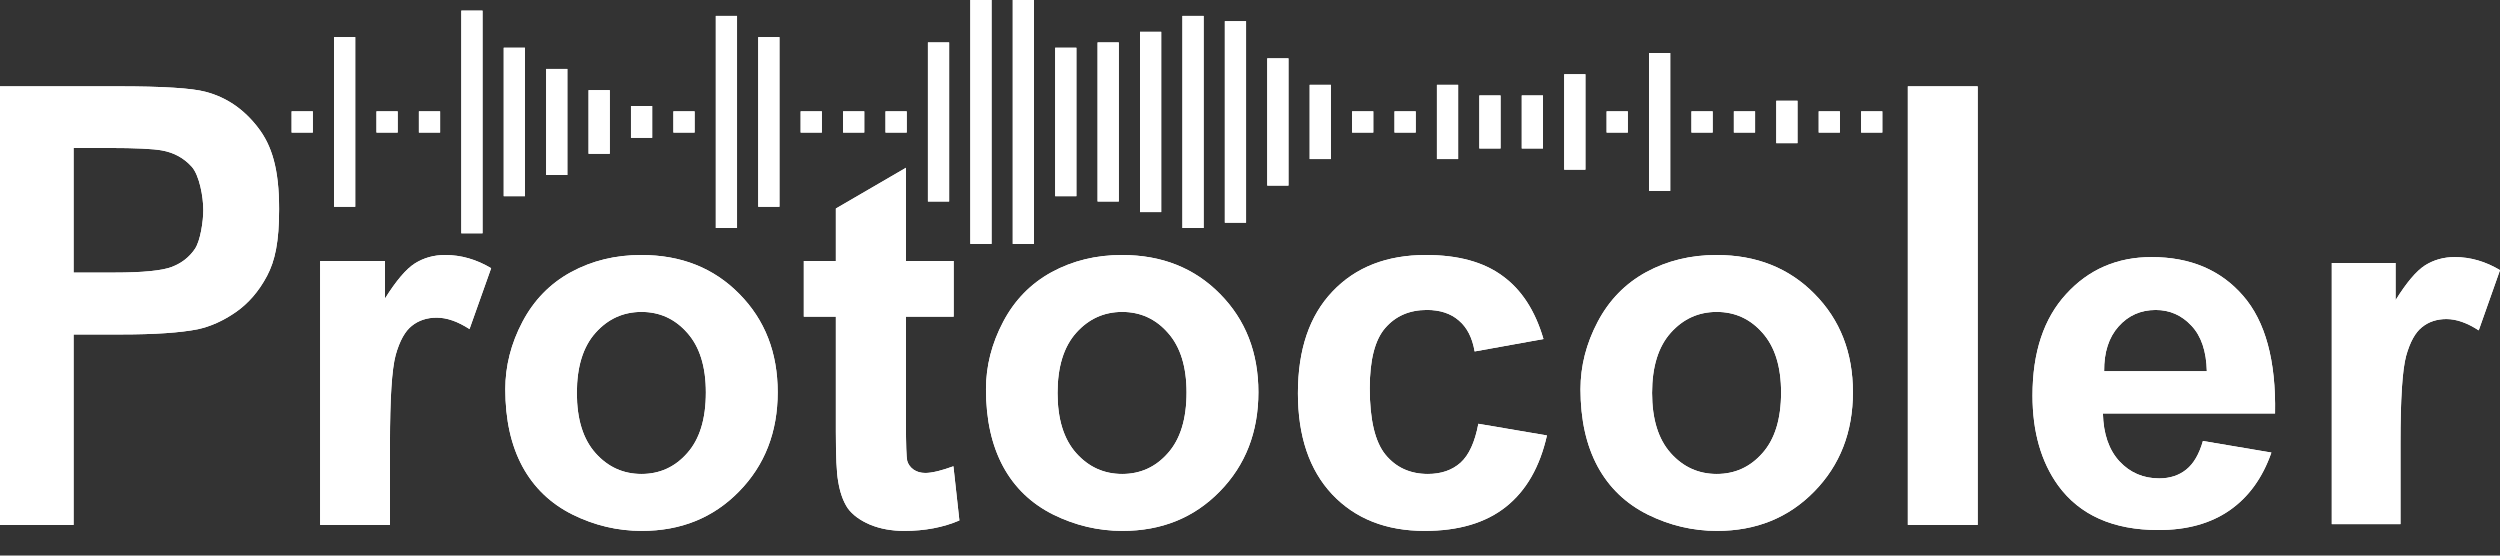 <?xml version="1.0" encoding="UTF-8"?> <svg xmlns="http://www.w3.org/2000/svg" width="90" height="20" viewBox="0 0 90 20" fill="none"><rect x="0" y="0" width="90" height="20" fill="#333333" stroke="none"/> <path d="M0 18.897V3.108H4.25C5.861 3.108 6.911 3.173 7.4 3.305C8.151 3.501 8.781 3.931 9.288 4.593C9.795 5.249 10.048 6.099 10.048 7.525C10.048 8.712 9.902 9.389 9.61 9.938C9.318 10.487 8.945 10.919 8.491 11.235C8.044 11.545 7.588 11.751 7.122 11.853C6.49 11.978 5.574 12.04 4.375 12.04H2.649V18.897H0ZM2.649 5.327V9.813H4.098C5.142 9.813 5.84 9.744 6.192 9.607C6.544 9.47 6.818 9.255 7.015 8.963C7.218 8.67 7.319 7.948 7.319 7.561C7.319 7.084 7.179 6.308 6.899 5.998C6.618 5.688 6.263 5.494 5.834 5.416C5.518 5.357 4.882 5.327 3.928 5.327H2.649Z" fill="white"></path> <path d="M0 18.897V3.108H4.25C5.861 3.108 6.911 3.173 7.4 3.305C8.151 3.501 8.781 3.931 9.288 4.593C9.795 5.249 10.048 6.099 10.048 7.525C10.048 8.712 9.902 9.389 9.61 9.938C9.318 10.487 8.945 10.919 8.491 11.235C8.044 11.545 7.588 11.751 7.122 11.853C6.49 11.978 5.574 12.04 4.375 12.04H2.649V18.897H0ZM2.649 5.327V9.813H4.098C5.142 9.813 5.84 9.744 6.192 9.607C6.544 9.47 6.818 9.255 7.015 8.963C7.218 8.67 7.319 7.948 7.319 7.561C7.319 7.084 7.179 6.308 6.899 5.998C6.618 5.688 6.263 5.494 5.834 5.416C5.518 5.357 4.882 5.327 3.928 5.327H2.649Z" fill="white"></path> <path d="M14.039 18.897H11.525V9.395H13.86V10.746C14.26 10.108 14.617 9.687 14.934 9.484C15.256 9.282 15.62 9.18 16.025 9.18C16.598 9.18 17.15 9.338 17.681 9.655L16.902 11.847C16.479 11.572 16.085 11.435 15.721 11.435C15.369 11.435 15.071 11.534 14.826 11.73C14.582 11.921 14.388 12.27 14.245 12.777C14.107 13.284 14.039 14.346 14.039 15.963V18.897Z" fill="white"></path> <path d="M14.039 18.897H11.525V9.395H13.86V10.746C14.26 10.108 14.617 9.687 14.934 9.484C15.256 9.282 15.62 9.18 16.025 9.18C16.598 9.18 17.15 9.338 17.681 9.655L16.902 11.847C16.479 11.572 16.085 11.435 15.721 11.435C15.369 11.435 15.071 11.534 14.826 11.73C14.582 11.921 14.388 12.27 14.245 12.777C14.107 13.284 14.039 14.346 14.039 15.963V18.897Z" fill="white"></path> <path d="M18.191 14.012C18.191 13.177 18.396 12.369 18.808 11.587C19.22 10.806 19.801 10.209 20.553 9.798C21.31 9.386 22.154 9.18 23.085 9.18C24.523 9.18 25.701 9.649 26.619 10.585C27.538 11.516 27.997 12.694 27.997 14.119C27.997 15.557 27.532 16.75 26.601 17.698C25.677 18.641 24.511 19.112 23.103 19.112C22.232 19.112 21.4 18.915 20.607 18.522C19.819 18.128 19.22 17.552 18.808 16.795C18.396 16.031 18.191 15.104 18.191 14.012ZM20.767 14.146C20.767 15.089 20.991 15.81 21.439 16.312C21.886 16.813 22.438 17.063 23.094 17.063C23.75 17.063 24.299 16.813 24.74 16.312C25.188 15.81 25.411 15.083 25.411 14.128C25.411 13.198 25.188 12.482 24.74 11.981C24.299 11.48 23.75 11.229 23.094 11.229C22.438 11.229 21.886 11.48 21.439 11.981C20.991 12.482 20.767 13.204 20.767 14.146Z" fill="white"></path> <path d="M18.191 14.012C18.191 13.177 18.396 12.369 18.808 11.587C19.22 10.806 19.801 10.209 20.553 9.798C21.31 9.386 22.154 9.18 23.085 9.18C24.523 9.18 25.701 9.649 26.619 10.585C27.538 11.516 27.997 12.694 27.997 14.119C27.997 15.557 27.532 16.75 26.601 17.698C25.677 18.641 24.511 19.112 23.103 19.112C22.232 19.112 21.4 18.915 20.607 18.522C19.819 18.128 19.22 17.552 18.808 16.795C18.396 16.031 18.191 15.104 18.191 14.012ZM20.767 14.146C20.767 15.089 20.991 15.81 21.439 16.312C21.886 16.813 22.438 17.063 23.094 17.063C23.75 17.063 24.299 16.813 24.74 16.312C25.188 15.81 25.411 15.083 25.411 14.128C25.411 13.198 25.188 12.482 24.74 11.981C24.299 11.48 23.75 11.229 23.094 11.229C22.438 11.229 21.886 11.48 21.439 11.981C20.991 12.482 20.767 13.204 20.767 14.146Z" fill="white"></path> <path d="M34.332 9.395V11.399H32.614V15.229C32.614 16.004 32.629 16.458 32.659 16.589C32.695 16.714 32.769 16.819 32.883 16.902C33.002 16.986 33.145 17.027 33.312 17.027C33.545 17.027 33.882 16.947 34.323 16.786L34.538 18.736C33.953 18.987 33.291 19.112 32.552 19.112C32.098 19.112 31.69 19.038 31.326 18.889C30.962 18.733 30.694 18.537 30.52 18.298C30.354 18.053 30.237 17.725 30.172 17.314C30.118 17.021 30.091 16.431 30.091 15.542V11.399H28.937V9.395H30.091V7.507L32.614 6.04V9.395H34.332Z" fill="white"></path> <path d="M34.332 9.395V11.399H32.614V15.229C32.614 16.004 32.629 16.458 32.659 16.589C32.695 16.714 32.769 16.819 32.883 16.902C33.002 16.986 33.145 17.027 33.312 17.027C33.545 17.027 33.882 16.947 34.323 16.786L34.538 18.736C33.953 18.987 33.291 19.112 32.552 19.112C32.098 19.112 31.69 19.038 31.326 18.889C30.962 18.733 30.694 18.537 30.52 18.298C30.354 18.053 30.237 17.725 30.172 17.314C30.118 17.021 30.091 16.431 30.091 15.542V11.399H28.937V9.395H30.091V7.507L32.614 6.04V9.395H34.332Z" fill="white"></path> <path d="M35.495 14.012C35.495 13.177 35.701 12.369 36.113 11.587C36.524 10.806 37.106 10.209 37.858 9.798C38.615 9.386 39.459 9.18 40.39 9.18C41.827 9.18 43.005 9.649 43.924 10.585C44.843 11.516 45.302 12.694 45.302 14.119C45.302 15.557 44.837 16.75 43.906 17.698C42.982 18.641 41.815 19.112 40.408 19.112C39.537 19.112 38.705 18.915 37.911 18.522C37.124 18.128 36.524 17.552 36.113 16.795C35.701 16.031 35.495 15.104 35.495 14.012ZM38.072 14.146C38.072 15.089 38.296 15.81 38.743 16.312C39.191 16.813 39.743 17.063 40.399 17.063C41.055 17.063 41.604 16.813 42.045 16.312C42.492 15.81 42.716 15.083 42.716 14.128C42.716 13.198 42.492 12.482 42.045 11.981C41.604 11.48 41.055 11.229 40.399 11.229C39.743 11.229 39.191 11.48 38.743 11.981C38.296 12.482 38.072 13.204 38.072 14.146Z" fill="white"></path> <path d="M35.495 14.012C35.495 13.177 35.701 12.369 36.113 11.587C36.524 10.806 37.106 10.209 37.858 9.798C38.615 9.386 39.459 9.18 40.39 9.18C41.827 9.18 43.005 9.649 43.924 10.585C44.843 11.516 45.302 12.694 45.302 14.119C45.302 15.557 44.837 16.75 43.906 17.698C42.982 18.641 41.815 19.112 40.408 19.112C39.537 19.112 38.705 18.915 37.911 18.522C37.124 18.128 36.524 17.552 36.113 16.795C35.701 16.031 35.495 15.104 35.495 14.012ZM38.072 14.146C38.072 15.089 38.296 15.81 38.743 16.312C39.191 16.813 39.743 17.063 40.399 17.063C41.055 17.063 41.604 16.813 42.045 16.312C42.492 15.81 42.716 15.083 42.716 14.128C42.716 13.198 42.492 12.482 42.045 11.981C41.604 11.48 41.055 11.229 40.399 11.229C39.743 11.229 39.191 11.48 38.743 11.981C38.296 12.482 38.072 13.204 38.072 14.146Z" fill="white"></path> <path d="M55.565 12.205L53.087 12.652C53.003 12.157 52.812 11.784 52.514 11.534C52.222 11.283 51.84 11.158 51.369 11.158C50.742 11.158 50.241 11.375 49.865 11.811C49.495 12.24 49.311 12.962 49.311 13.976C49.311 15.104 49.498 15.9 49.874 16.365C50.256 16.831 50.766 17.063 51.404 17.063C51.882 17.063 52.272 16.929 52.577 16.66C52.881 16.386 53.096 15.918 53.221 15.256L55.69 15.676C55.434 16.81 54.942 17.666 54.214 18.244C53.486 18.823 52.511 19.112 51.288 19.112C49.898 19.112 48.789 18.674 47.959 17.797C47.136 16.92 46.725 15.706 46.725 14.155C46.725 12.586 47.139 11.367 47.968 10.496C48.798 9.619 49.919 9.18 51.333 9.18C52.49 9.18 53.409 9.431 54.089 9.932C54.775 10.427 55.267 11.185 55.565 12.205Z" fill="white"></path> <path d="M55.565 12.205L53.087 12.652C53.003 12.157 52.812 11.784 52.514 11.534C52.222 11.283 51.84 11.158 51.369 11.158C50.742 11.158 50.241 11.375 49.865 11.811C49.495 12.24 49.311 12.962 49.311 13.976C49.311 15.104 49.498 15.9 49.874 16.365C50.256 16.831 50.766 17.063 51.404 17.063C51.882 17.063 52.272 16.929 52.577 16.66C52.881 16.386 53.096 15.918 53.221 15.256L55.69 15.676C55.434 16.81 54.942 17.666 54.214 18.244C53.486 18.823 52.511 19.112 51.288 19.112C49.898 19.112 48.789 18.674 47.959 17.797C47.136 16.92 46.725 15.706 46.725 14.155C46.725 12.586 47.139 11.367 47.968 10.496C48.798 9.619 49.919 9.18 51.333 9.18C52.49 9.18 53.409 9.431 54.089 9.932C54.775 10.427 55.267 11.185 55.565 12.205Z" fill="white"></path> <path d="M56.898 14.012C56.898 13.177 57.104 12.369 57.516 11.587C57.927 10.806 58.509 10.209 59.26 9.798C60.018 9.386 60.862 9.18 61.793 9.18C63.23 9.18 64.408 9.649 65.327 10.585C66.246 11.516 66.705 12.694 66.705 14.119C66.705 15.557 66.24 16.75 65.309 17.698C64.385 18.641 63.218 19.112 61.81 19.112C60.94 19.112 60.108 18.915 59.314 18.522C58.527 18.128 57.927 17.552 57.516 16.795C57.104 16.031 56.898 15.104 56.898 14.012ZM59.475 14.146C59.475 15.089 59.699 15.81 60.146 16.312C60.594 16.813 61.145 17.063 61.802 17.063C62.458 17.063 63.007 16.813 63.448 16.312C63.895 15.81 64.119 15.083 64.119 14.128C64.119 13.198 63.895 12.482 63.448 11.981C63.007 11.48 62.458 11.229 61.802 11.229C61.145 11.229 60.594 11.48 60.146 11.981C59.699 12.482 59.475 13.204 59.475 14.146Z" fill="white"></path> <path d="M56.898 14.012C56.898 13.177 57.104 12.369 57.516 11.587C57.927 10.806 58.509 10.209 59.26 9.798C60.018 9.386 60.862 9.18 61.793 9.18C63.23 9.18 64.408 9.649 65.327 10.585C66.246 11.516 66.705 12.694 66.705 14.119C66.705 15.557 66.24 16.75 65.309 17.698C64.385 18.641 63.218 19.112 61.81 19.112C60.94 19.112 60.108 18.915 59.314 18.522C58.527 18.128 57.927 17.552 57.516 16.795C57.104 16.031 56.898 15.104 56.898 14.012ZM59.475 14.146C59.475 15.089 59.699 15.81 60.146 16.312C60.594 16.813 61.145 17.063 61.802 17.063C62.458 17.063 63.007 16.813 63.448 16.312C63.895 15.81 64.119 15.083 64.119 14.128C64.119 13.198 63.895 12.482 63.448 11.981C63.007 11.48 62.458 11.229 61.802 11.229C61.145 11.229 60.594 11.48 60.146 11.981C59.699 12.482 59.475 13.204 59.475 14.146Z" fill="white"></path> <path d="M68.682 18.897V3.108H71.197V18.897H68.682Z" fill="white"></path> <path d="M68.682 18.897V3.108H71.197V18.897H68.682Z" fill="white"></path> <path d="M79.305 15.876L81.77 16.292C81.453 17.201 80.952 17.895 80.265 18.372C79.584 18.845 78.73 19.081 77.703 19.081C76.078 19.081 74.874 18.547 74.094 17.479C73.478 16.623 73.17 15.543 73.17 14.239C73.17 12.681 73.575 11.463 74.385 10.583C75.194 9.698 76.218 9.255 77.457 9.255C78.848 9.255 79.945 9.719 80.749 10.645C81.553 11.566 81.938 12.979 81.902 14.885H75.705C75.722 15.623 75.922 16.198 76.303 16.611C76.685 17.018 77.16 17.222 77.73 17.222C78.117 17.222 78.443 17.116 78.707 16.903C78.971 16.691 79.17 16.349 79.305 15.876ZM79.446 13.363C79.429 12.643 79.244 12.097 78.892 11.725C78.54 11.347 78.111 11.159 77.606 11.159C77.067 11.159 76.621 11.356 76.268 11.752C75.916 12.147 75.743 12.684 75.749 13.363H79.446Z" fill="white"></path> <path d="M79.305 15.876L81.77 16.292C81.453 17.201 80.952 17.895 80.265 18.372C79.584 18.845 78.73 19.081 77.703 19.081C76.078 19.081 74.874 18.547 74.094 17.479C73.478 16.623 73.17 15.543 73.17 14.239C73.17 12.681 73.575 11.463 74.385 10.583C75.194 9.698 76.218 9.255 77.457 9.255C78.848 9.255 79.945 9.719 80.749 10.645C81.553 11.566 81.938 12.979 81.902 14.885H75.705C75.722 15.623 75.922 16.198 76.303 16.611C76.685 17.018 77.16 17.222 77.73 17.222C78.117 17.222 78.443 17.116 78.707 16.903C78.971 16.691 79.17 16.349 79.305 15.876ZM79.446 13.363C79.429 12.643 79.244 12.097 78.892 11.725C78.54 11.347 78.111 11.159 77.606 11.159C77.067 11.159 76.621 11.356 76.268 11.752C75.916 12.147 75.743 12.684 75.749 13.363H79.446Z" fill="white"></path> <path d="M86.417 18.868H83.944V9.468H86.241V10.805C86.634 10.173 86.986 9.757 87.297 9.556C87.614 9.356 87.972 9.255 88.371 9.255C88.935 9.255 89.478 9.412 90 9.725L89.234 11.893C88.817 11.622 88.43 11.486 88.072 11.486C87.726 11.486 87.432 11.583 87.192 11.778C86.951 11.967 86.76 12.312 86.62 12.814C86.485 13.315 86.417 14.366 86.417 15.965V18.868Z" fill="white"></path> <path d="M86.417 18.868H83.944V9.468H86.241V10.805C86.634 10.173 86.986 9.757 87.297 9.556C87.614 9.356 87.972 9.255 88.371 9.255C88.935 9.255 89.478 9.412 90 9.725L89.234 11.893C88.817 11.622 88.43 11.486 88.072 11.486C87.726 11.486 87.432 11.583 87.192 11.778C86.951 11.967 86.76 12.312 86.62 12.814C86.485 13.315 86.417 14.366 86.417 15.965V18.868Z" fill="white"></path> <rect x="13.553" y="4.008" width="0.764" height="0.764" fill="white"></rect> <rect x="13.553" y="4.008" width="0.764" height="0.764" fill="white"></rect> <rect x="12.025" y="1.336" width="0.764" height="6.108" fill="white"></rect> <rect x="12.025" y="1.336" width="0.764" height="6.108" fill="white"></rect> <rect x="10.498" y="4.008" width="0.764" height="0.764" fill="white"></rect> <rect x="10.498" y="4.008" width="0.764" height="0.764" fill="white"></rect> <rect x="15.08" y="4.008" width="0.764" height="0.764" fill="white"></rect> <rect x="15.08" y="4.008" width="0.764" height="0.764" fill="white"></rect> <rect x="16.607" y="0.382" width="0.764" height="8.017" fill="white"></rect> <rect x="16.607" y="0.382" width="0.764" height="8.017" fill="white"></rect> <rect x="18.134" y="1.718" width="0.764" height="5.345" fill="white"></rect> <rect x="18.134" y="1.718" width="0.764" height="5.345" fill="white"></rect> <rect x="19.661" y="2.482" width="0.764" height="3.818" fill="white"></rect> <rect x="19.661" y="2.482" width="0.764" height="3.818" fill="white"></rect> <rect x="21.188" y="3.245" width="0.764" height="2.291" fill="white"></rect> <rect x="21.188" y="3.245" width="0.764" height="2.291" fill="white"></rect> <rect x="22.715" y="3.817" width="0.764" height="1.145" fill="white"></rect> <rect x="22.715" y="3.817" width="0.764" height="1.145" fill="white"></rect> <rect x="24.242" y="4.008" width="0.764" height="0.764" fill="white"></rect> <rect x="24.242" y="4.008" width="0.764" height="0.764" fill="white"></rect> <rect x="25.769" y="0.573" width="0.764" height="7.635" fill="white"></rect> <rect x="25.769" y="0.573" width="0.764" height="7.635" fill="white"></rect> <rect x="27.296" y="1.336" width="0.764" height="6.108" fill="white"></rect> <rect x="27.296" y="1.336" width="0.764" height="6.108" fill="white"></rect> <rect x="28.823" y="4.008" width="0.764" height="0.764" fill="white"></rect> <rect x="28.823" y="4.008" width="0.764" height="0.764" fill="white"></rect> <rect x="30.35" y="4.008" width="0.764" height="0.764" fill="white"></rect> <rect x="30.35" y="4.008" width="0.764" height="0.764" fill="white"></rect> <rect x="31.878" y="4.008" width="0.764" height="0.764" fill="white"></rect> <rect x="31.878" y="4.008" width="0.764" height="0.764" fill="white"></rect> <rect x="34.932" width="0.764" height="8.781" fill="white"></rect> <rect x="34.932" width="0.764" height="8.781" fill="white"></rect> <rect x="36.459" width="0.764" height="8.781" fill="white"></rect> <rect x="36.459" width="0.764" height="8.781" fill="white"></rect> <rect x="37.986" y="1.718" width="0.764" height="5.345" fill="white"></rect> <rect x="37.986" y="1.718" width="0.764" height="5.345" fill="white"></rect> <rect x="39.513" y="1.527" width="0.764" height="5.727" fill="white"></rect> <rect x="39.513" y="1.527" width="0.764" height="5.727" fill="white"></rect> <rect x="41.04" y="1.145" width="0.764" height="6.49" fill="white"></rect> <rect x="41.04" y="1.145" width="0.764" height="6.49" fill="white"></rect> <rect x="42.567" y="0.573" width="0.764" height="7.635" fill="white"></rect> <rect x="42.567" y="0.573" width="0.764" height="7.635" fill="white"></rect> <rect x="44.094" y="0.763" width="0.764" height="7.254" fill="white"></rect> <rect x="44.094" y="0.763" width="0.764" height="7.254" fill="white"></rect> <rect x="45.621" y="2.1" width="0.764" height="4.581" fill="white"></rect> <rect x="45.621" y="2.1" width="0.764" height="4.581" fill="white"></rect> <rect x="33.405" y="1.527" width="0.764" height="5.727" fill="white"></rect> <rect x="33.405" y="1.527" width="0.764" height="5.727" fill="white"></rect> <rect x="47.148" y="3.054" width="0.764" height="2.672" fill="white"></rect> <rect x="47.148" y="3.054" width="0.764" height="2.672" fill="white"></rect> <rect x="48.675" y="4.008" width="0.764" height="0.764" fill="white"></rect> <rect x="48.675" y="4.008" width="0.764" height="0.764" fill="white"></rect> <rect x="50.202" y="4.008" width="0.764" height="0.764" fill="white"></rect> <rect x="50.202" y="4.008" width="0.764" height="0.764" fill="white"></rect> <rect x="51.729" y="3.054" width="0.764" height="2.672" fill="white"></rect> <rect x="51.729" y="3.054" width="0.764" height="2.672" fill="white"></rect> <rect x="53.256" y="3.436" width="0.764" height="1.909" fill="white"></rect> <rect x="53.256" y="3.436" width="0.764" height="1.909" fill="white"></rect> <rect x="54.783" y="3.436" width="0.764" height="1.909" fill="white"></rect> <rect x="54.783" y="3.436" width="0.764" height="1.909" fill="white"></rect> <rect x="56.311" y="2.672" width="0.764" height="3.436" fill="white"></rect> <rect x="56.311" y="2.672" width="0.764" height="3.436" fill="white"></rect> <rect x="67" y="4.008" width="0.764" height="0.764" fill="white"></rect> <rect x="67" y="4.008" width="0.764" height="0.764" fill="white"></rect> <rect x="57.838" y="4.008" width="0.764" height="0.764" fill="white"></rect> <rect x="57.838" y="4.008" width="0.764" height="0.764" fill="white"></rect> <rect x="59.365" y="1.909" width="0.764" height="4.963" fill="white"></rect> <rect x="59.365" y="1.909" width="0.764" height="4.963" fill="white"></rect> <rect x="60.892" y="4.008" width="0.764" height="0.764" fill="white"></rect> <rect x="60.892" y="4.008" width="0.764" height="0.764" fill="white"></rect> <rect x="62.419" y="4.008" width="0.764" height="0.764" fill="white"></rect> <rect x="62.419" y="4.008" width="0.764" height="0.764" fill="white"></rect> <rect x="63.946" y="3.627" width="0.764" height="1.527" fill="white"></rect> <rect x="63.946" y="3.627" width="0.764" height="1.527" fill="white"></rect> <rect x="65.473" y="4.008" width="0.764" height="0.764" fill="white"></rect> <rect x="65.473" y="4.008" width="0.764" height="0.764" fill="white"></rect> </svg> 